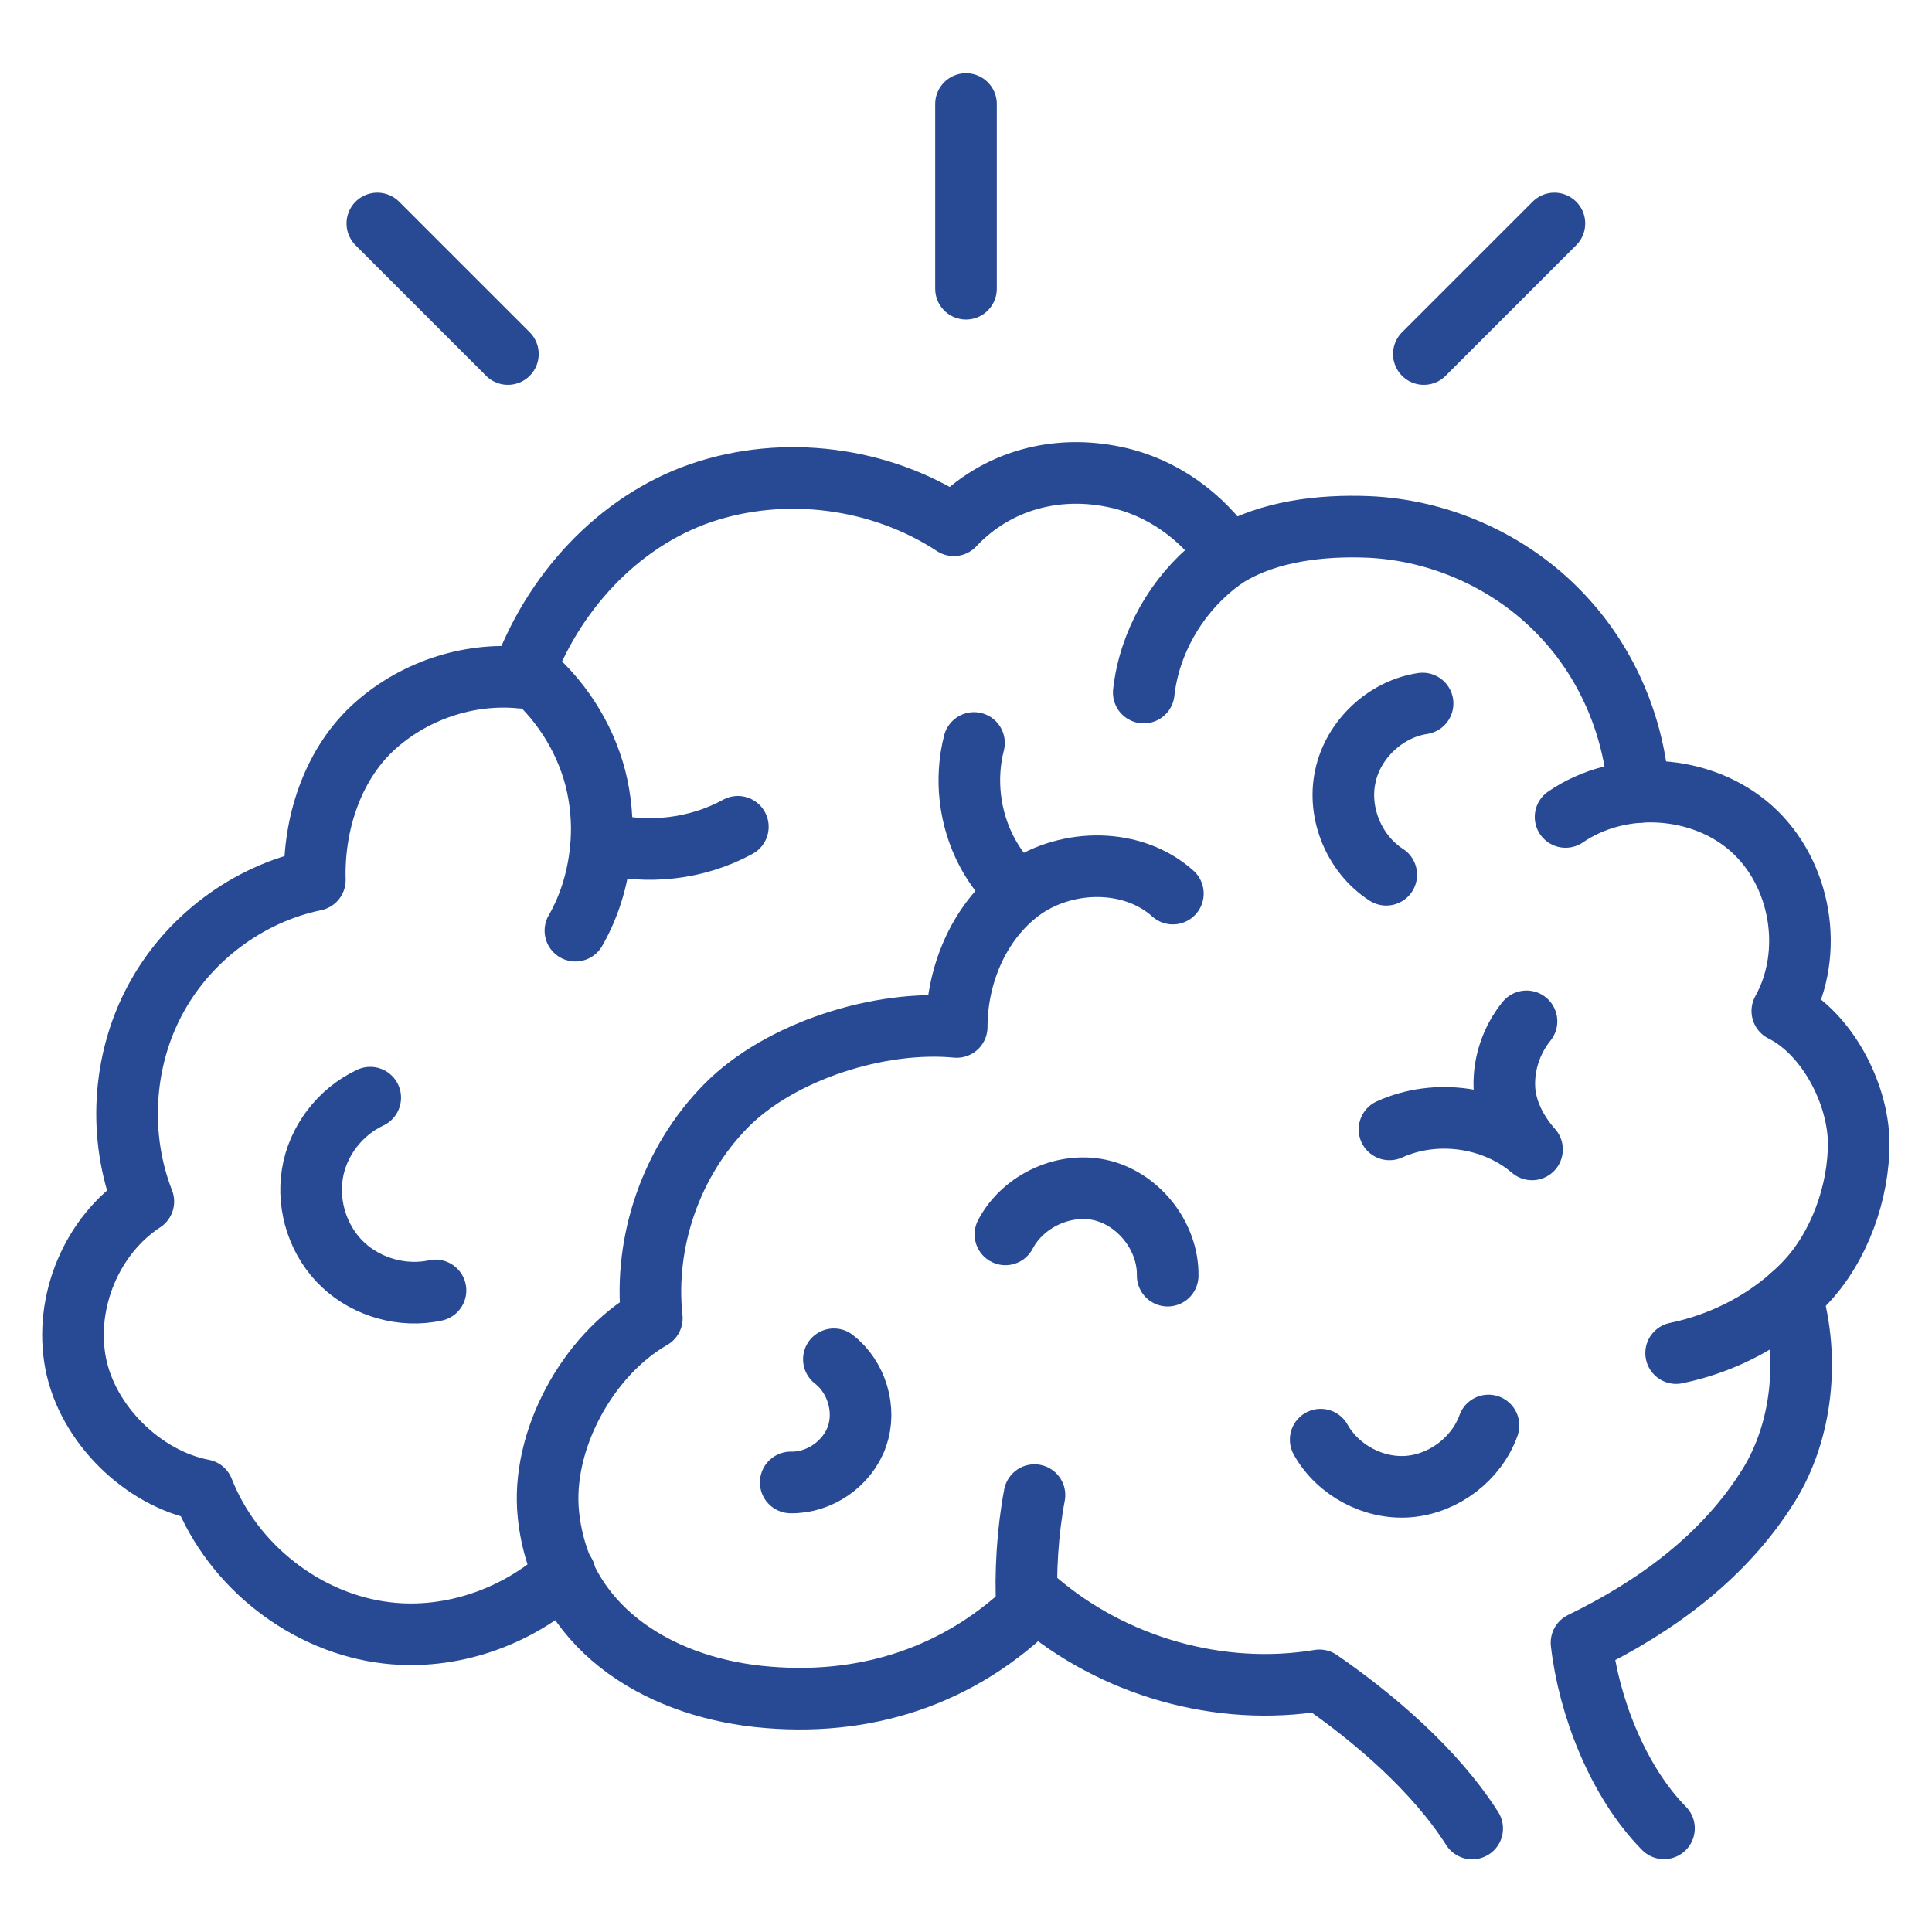 <svg width="36" height="36" viewBox="0 0 36 36" fill="none" xmlns="http://www.w3.org/2000/svg">
<path d="M26.531 6.597L28.964 4.164" stroke="#284A95" stroke-width="1.148" stroke-miterlimit="10" stroke-linecap="round" stroke-linejoin="round"/>
<path d="M18 5.38V1.938" stroke="#284A95" stroke-width="1.148" stroke-miterlimit="10" stroke-linecap="round" stroke-linejoin="round"/>
<path d="M9.464 6.597L7.031 4.164" stroke="#284A95" stroke-width="1.148" stroke-miterlimit="10" stroke-linecap="round" stroke-linejoin="round"/>
<path d="M18.149 13.844C17.977 14.515 18.063 15.249 18.385 15.864C18.534 16.15 18.735 16.409 18.97 16.627" stroke="#284A95" stroke-width="1.148" stroke-miterlimit="10" stroke-linecap="round" stroke-linejoin="round"/>
<path d="M27.432 34.072C26.738 32.981 25.602 32.012 24.586 31.311C22.727 31.621 20.742 31.053 19.313 29.825C17.907 31.243 16.094 31.822 14.126 31.61C12.221 31.403 10.437 30.307 10.219 28.225C10.075 26.848 10.947 25.252 12.146 24.564C11.992 23.129 12.514 21.637 13.524 20.61C14.533 19.583 16.398 18.998 17.827 19.136C17.827 18.137 18.269 17.116 19.089 16.548C19.91 15.992 21.115 15.986 21.855 16.651" stroke="#284A95" stroke-width="1.148" stroke-miterlimit="10" stroke-linecap="round" stroke-linejoin="round"/>
<path d="M19.138 29.994C19.098 29.323 19.15 28.519 19.276 27.859" stroke="#284A95" stroke-width="1.148" stroke-miterlimit="10" stroke-linecap="round" stroke-linejoin="round"/>
<path d="M33.382 24.148C33.721 25.313 33.583 26.673 32.957 27.677C32.137 28.997 30.863 29.932 29.469 30.609C29.601 31.774 30.14 33.191 31.006 34.069" stroke="#284A95" stroke-width="1.148" stroke-miterlimit="10" stroke-linecap="round" stroke-linejoin="round"/>
<path d="M31.232 25.213C32.144 25.024 32.999 24.57 33.636 23.905C34.273 23.239 34.64 22.212 34.634 21.288C34.623 20.37 34.043 19.252 33.211 18.838C33.814 17.754 33.567 16.273 32.638 15.441C31.708 14.61 30.199 14.518 29.172 15.223" stroke="#284A95" stroke-width="1.148" stroke-miterlimit="10" stroke-linecap="round" stroke-linejoin="round"/>
<path d="M24.609 26.826C24.931 27.4 25.602 27.756 26.256 27.699C26.91 27.641 27.513 27.182 27.736 26.562" stroke="#284A95" stroke-width="1.148" stroke-miterlimit="10" stroke-linecap="round" stroke-linejoin="round"/>
<path d="M25.891 21.045C26.751 20.655 27.83 20.804 28.547 21.418C28.26 21.097 28.042 20.678 28.031 20.242C28.019 19.806 28.169 19.37 28.444 19.031" stroke="#284A95" stroke-width="1.148" stroke-miterlimit="10" stroke-linecap="round" stroke-linejoin="round"/>
<path d="M18.734 23.001C19.067 22.364 19.859 22.009 20.547 22.186C21.236 22.364 21.77 23.053 21.758 23.77" stroke="#284A95" stroke-width="1.148" stroke-miterlimit="10" stroke-linecap="round" stroke-linejoin="round"/>
<path d="M25.831 16.3C25.24 15.921 24.918 15.158 25.068 14.469C25.211 13.781 25.814 13.213 26.508 13.109" stroke="#284A95" stroke-width="1.148" stroke-miterlimit="10" stroke-linecap="round" stroke-linejoin="round"/>
<path d="M14.734 27.623C15.268 27.635 15.79 27.273 15.968 26.768C16.146 26.263 15.962 25.655 15.538 25.328" stroke="#284A95" stroke-width="1.148" stroke-miterlimit="10" stroke-linecap="round" stroke-linejoin="round"/>
<path d="M10.526 29.32C9.637 30.135 8.403 30.565 7.215 30.427C5.712 30.255 4.341 29.188 3.784 27.765C2.665 27.553 1.627 26.537 1.409 25.401C1.191 24.259 1.713 23.014 2.671 22.389C2.2 21.184 2.281 19.772 2.889 18.636C3.497 17.494 4.616 16.657 5.867 16.398C5.838 15.366 6.188 14.281 6.928 13.581C7.674 12.881 8.719 12.525 9.728 12.629C10.285 11.062 11.507 9.72 13.062 9.186C14.611 8.658 16.402 8.888 17.773 9.788C18.559 8.951 19.684 8.652 20.791 8.893C21.64 9.071 22.403 9.616 22.885 10.339" stroke="#284A95" stroke-width="1.148" stroke-miterlimit="10" stroke-linecap="round" stroke-linejoin="round"/>
<path d="M30.533 14.759C30.453 13.577 29.977 12.423 29.179 11.546C28.244 10.507 26.884 9.876 25.49 9.818C24.629 9.784 23.648 9.893 22.896 10.346C22.804 10.404 22.718 10.467 22.638 10.53C21.915 11.109 21.416 11.976 21.312 12.905" stroke="#284A95" stroke-width="1.148" stroke-miterlimit="10" stroke-linecap="round" stroke-linejoin="round"/>
<path d="M10.722 17.342C11.009 16.843 11.164 16.281 11.204 15.707C11.233 15.305 11.193 14.892 11.095 14.502C10.889 13.71 10.418 12.987 9.781 12.477" stroke="#284A95" stroke-width="1.148" stroke-miterlimit="10" stroke-linecap="round" stroke-linejoin="round"/>
<path d="M11.219 15.705C12.056 15.928 12.986 15.825 13.749 15.406" stroke="#284A95" stroke-width="1.148" stroke-miterlimit="10" stroke-linecap="round" stroke-linejoin="round"/>
<path d="M8.115 24.045C7.512 24.177 6.847 23.993 6.394 23.569C5.94 23.144 5.722 22.49 5.82 21.876C5.917 21.262 6.336 20.717 6.899 20.453" stroke="#284A95" stroke-width="1.148" stroke-miterlimit="10" stroke-linecap="round" stroke-linejoin="round"/>
</svg>
